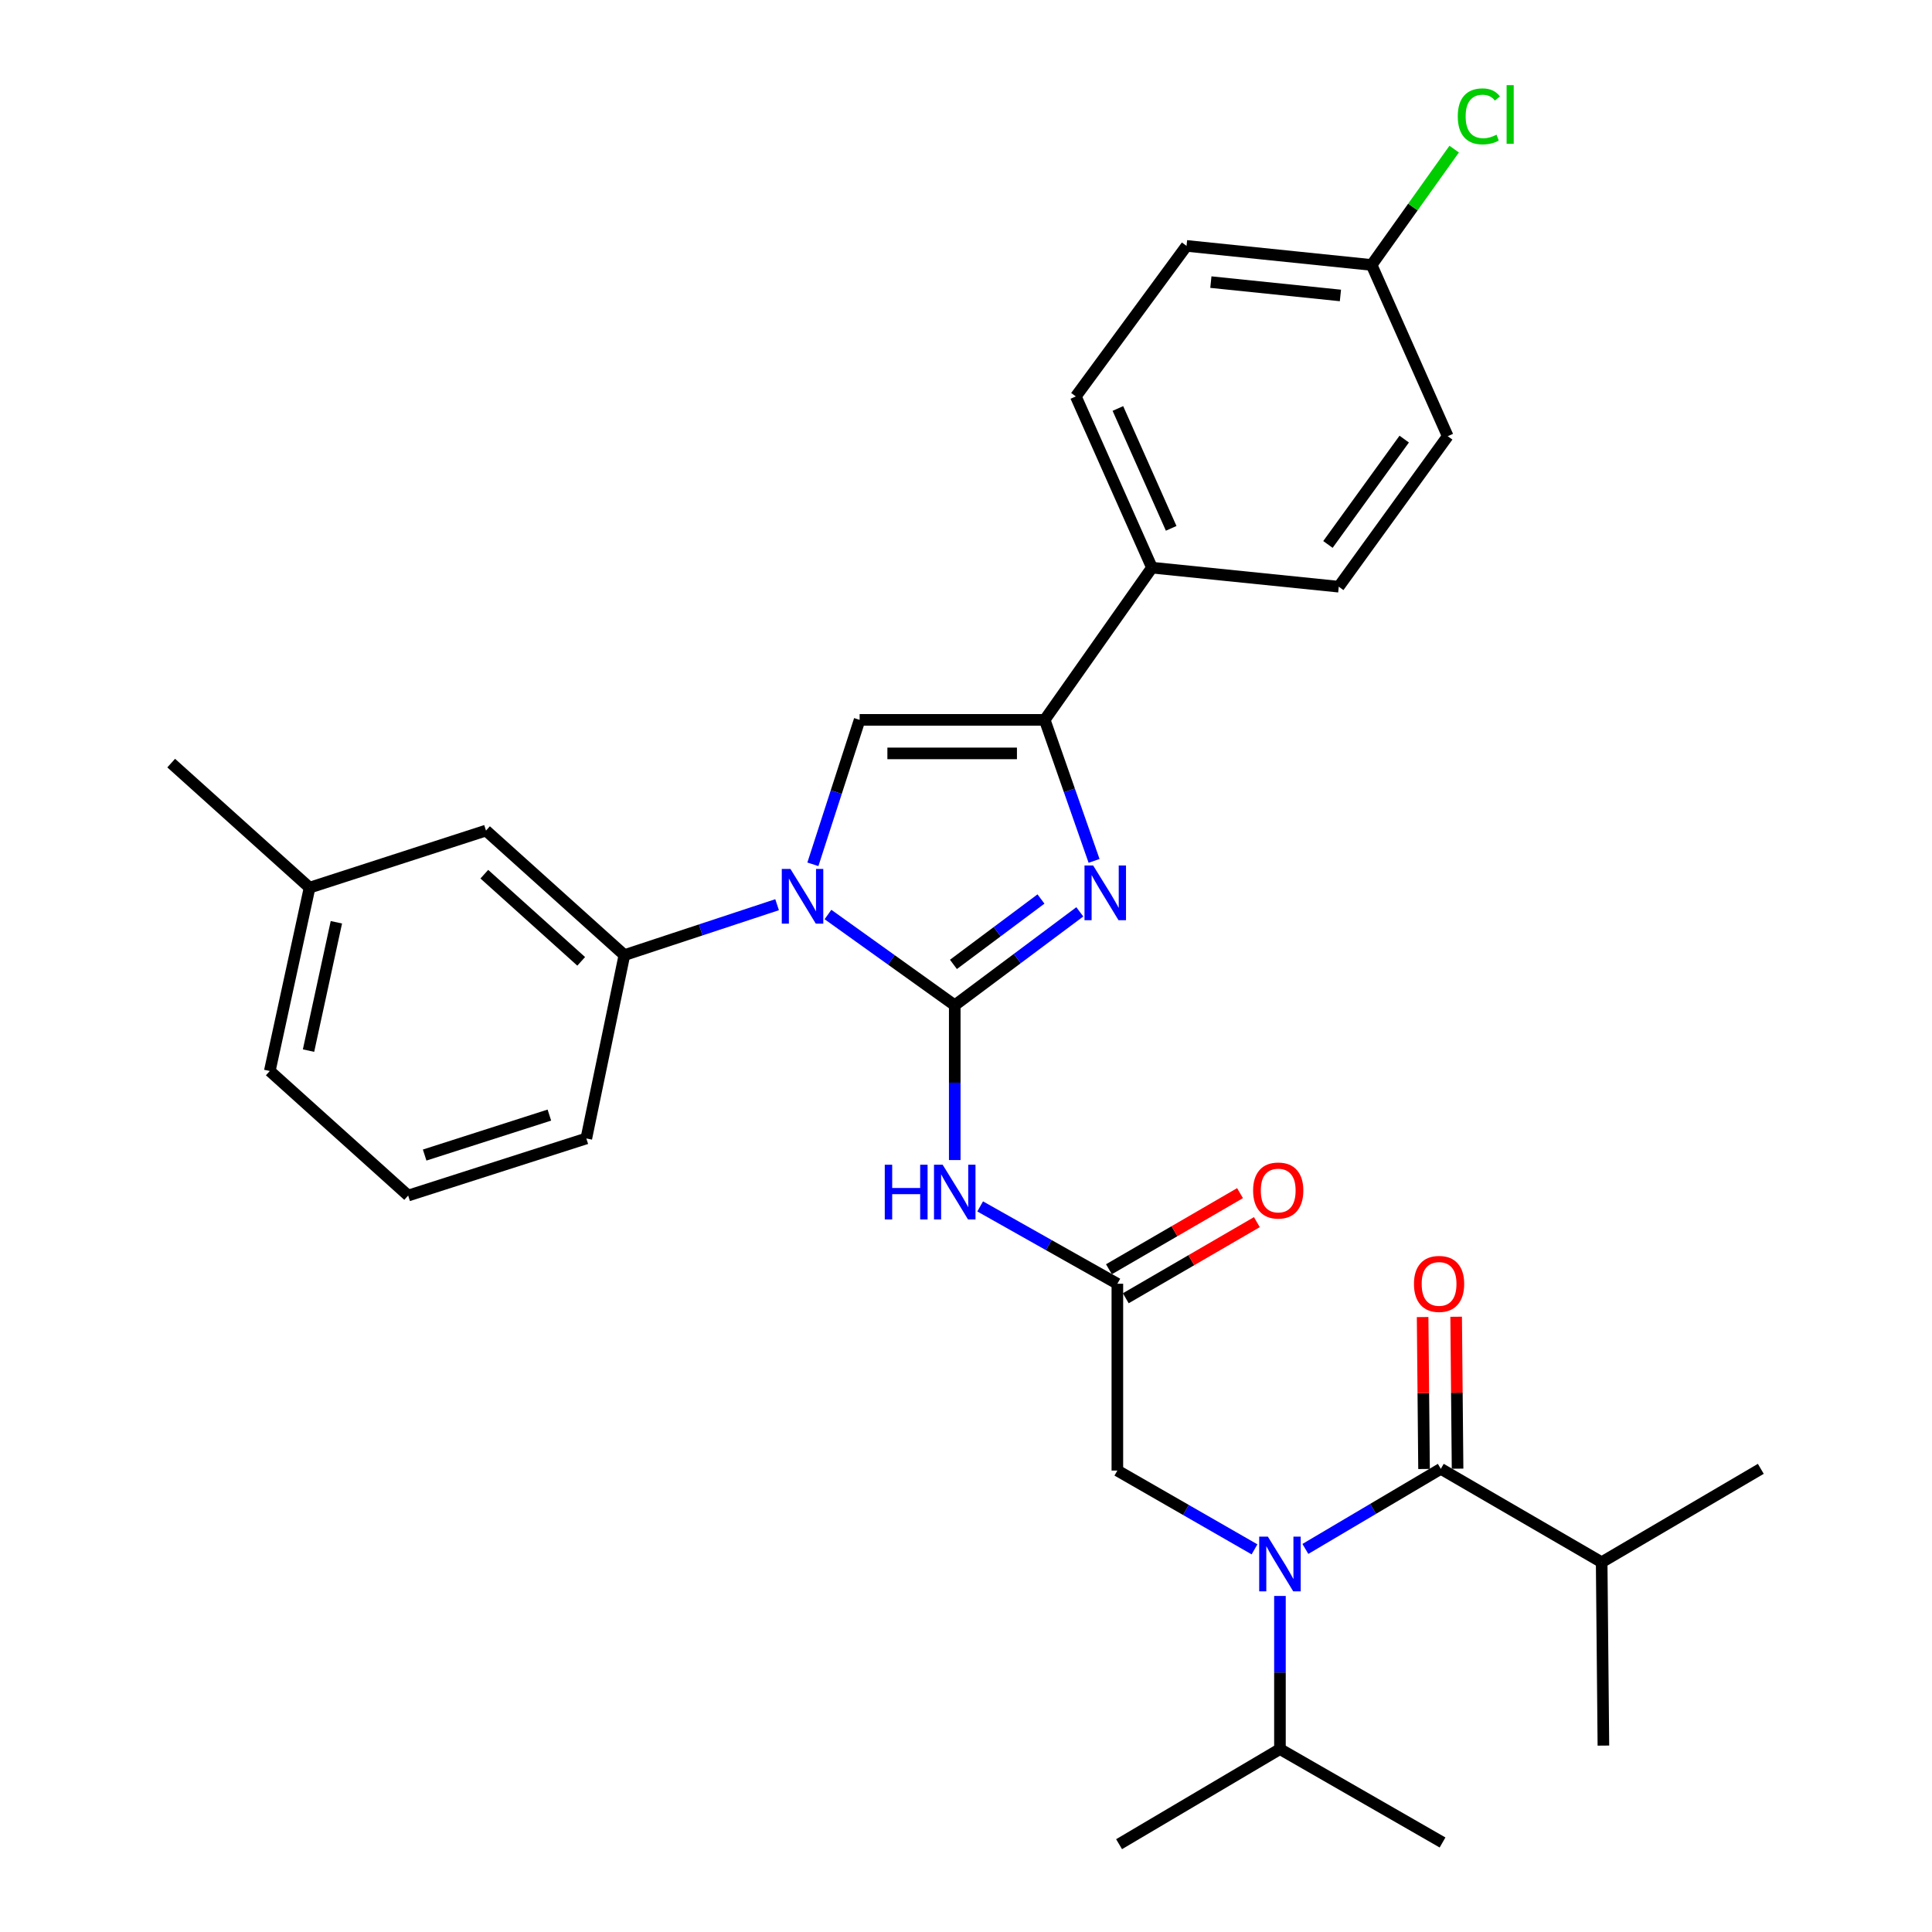 <?xml version='1.0' encoding='iso-8859-1'?>
<svg version='1.1' baseProfile='full'
              xmlns='http://www.w3.org/2000/svg'
                      xmlns:rdkit='http://www.rdkit.org/xml'
                      xmlns:xlink='http://www.w3.org/1999/xlink'
                  xml:space='preserve'
width='1000px' height='1000px' viewBox='0 0 1000 1000'>
<!-- END OF HEADER -->
<rect style='opacity:1.0;fill:#FFFFFF;stroke:none' width='1000' height='1000' x='0' y='0'> </rect>
<path class='bond-0' d='M 649.333,801.944 L 613.838,781.553' style='fill:none;fill-rule:evenodd;stroke:#0000FF;stroke-width:6px;stroke-linecap:butt;stroke-linejoin:miter;stroke-opacity:1' />
<path class='bond-0' d='M 613.838,781.553 L 578.343,761.162' style='fill:none;fill-rule:evenodd;stroke:#000000;stroke-width:6px;stroke-linecap:butt;stroke-linejoin:miter;stroke-opacity:1' />
<path class='bond-1' d='M 675.658,801.726 L 710.709,780.996' style='fill:none;fill-rule:evenodd;stroke:#0000FF;stroke-width:6px;stroke-linecap:butt;stroke-linejoin:miter;stroke-opacity:1' />
<path class='bond-1' d='M 710.709,780.996 L 745.759,760.266' style='fill:none;fill-rule:evenodd;stroke:#000000;stroke-width:6px;stroke-linecap:butt;stroke-linejoin:miter;stroke-opacity:1' />
<path class='bond-2' d='M 662.499,826.063 L 662.499,865.693' style='fill:none;fill-rule:evenodd;stroke:#0000FF;stroke-width:6px;stroke-linecap:butt;stroke-linejoin:miter;stroke-opacity:1' />
<path class='bond-2' d='M 662.499,865.693 L 662.499,905.322' style='fill:none;fill-rule:evenodd;stroke:#000000;stroke-width:6px;stroke-linecap:butt;stroke-linejoin:miter;stroke-opacity:1' />
<path class='bond-3' d='M 829.019,808.611 L 829.916,903.519' style='fill:none;fill-rule:evenodd;stroke:#000000;stroke-width:6px;stroke-linecap:butt;stroke-linejoin:miter;stroke-opacity:1' />
<path class='bond-4' d='M 829.019,808.611 L 911.392,760.266' style='fill:none;fill-rule:evenodd;stroke:#000000;stroke-width:6px;stroke-linecap:butt;stroke-linejoin:miter;stroke-opacity:1' />
<path class='bond-5' d='M 829.019,808.611 L 745.759,760.266' style='fill:none;fill-rule:evenodd;stroke:#000000;stroke-width:6px;stroke-linecap:butt;stroke-linejoin:miter;stroke-opacity:1' />
<path class='bond-6' d='M 754.437,760.184 L 754.069,720.864' style='fill:none;fill-rule:evenodd;stroke:#000000;stroke-width:6px;stroke-linecap:butt;stroke-linejoin:miter;stroke-opacity:1' />
<path class='bond-6' d='M 754.069,720.864 L 753.701,681.544' style='fill:none;fill-rule:evenodd;stroke:#FF0000;stroke-width:6px;stroke-linecap:butt;stroke-linejoin:miter;stroke-opacity:1' />
<path class='bond-6' d='M 737.082,760.347 L 736.714,721.027' style='fill:none;fill-rule:evenodd;stroke:#000000;stroke-width:6px;stroke-linecap:butt;stroke-linejoin:miter;stroke-opacity:1' />
<path class='bond-6' d='M 736.714,721.027 L 736.346,681.707' style='fill:none;fill-rule:evenodd;stroke:#FF0000;stroke-width:6px;stroke-linecap:butt;stroke-linejoin:miter;stroke-opacity:1' />
<path class='bond-7' d='M 662.499,905.322 L 746.656,953.668' style='fill:none;fill-rule:evenodd;stroke:#000000;stroke-width:6px;stroke-linecap:butt;stroke-linejoin:miter;stroke-opacity:1' />
<path class='bond-8' d='M 662.499,905.322 L 579.23,954.545' style='fill:none;fill-rule:evenodd;stroke:#000000;stroke-width:6px;stroke-linecap:butt;stroke-linejoin:miter;stroke-opacity:1' />
<path class='bond-9' d='M 507.332,624.438 L 542.837,644.454' style='fill:none;fill-rule:evenodd;stroke:#0000FF;stroke-width:6px;stroke-linecap:butt;stroke-linejoin:miter;stroke-opacity:1' />
<path class='bond-9' d='M 542.837,644.454 L 578.343,664.471' style='fill:none;fill-rule:evenodd;stroke:#000000;stroke-width:6px;stroke-linecap:butt;stroke-linejoin:miter;stroke-opacity:1' />
<path class='bond-10' d='M 494.176,600.444 L 494.176,560.387' style='fill:none;fill-rule:evenodd;stroke:#0000FF;stroke-width:6px;stroke-linecap:butt;stroke-linejoin:miter;stroke-opacity:1' />
<path class='bond-10' d='M 494.176,560.387 L 494.176,520.33' style='fill:none;fill-rule:evenodd;stroke:#000000;stroke-width:6px;stroke-linecap:butt;stroke-linejoin:miter;stroke-opacity:1' />
<path class='bond-11' d='M 582.7,671.975 L 616.627,652.275' style='fill:none;fill-rule:evenodd;stroke:#000000;stroke-width:6px;stroke-linecap:butt;stroke-linejoin:miter;stroke-opacity:1' />
<path class='bond-11' d='M 616.627,652.275 L 650.553,632.576' style='fill:none;fill-rule:evenodd;stroke:#FF0000;stroke-width:6px;stroke-linecap:butt;stroke-linejoin:miter;stroke-opacity:1' />
<path class='bond-11' d='M 573.985,656.966 L 607.912,637.266' style='fill:none;fill-rule:evenodd;stroke:#000000;stroke-width:6px;stroke-linecap:butt;stroke-linejoin:miter;stroke-opacity:1' />
<path class='bond-11' d='M 607.912,637.266 L 641.838,617.567' style='fill:none;fill-rule:evenodd;stroke:#FF0000;stroke-width:6px;stroke-linecap:butt;stroke-linejoin:miter;stroke-opacity:1' />
<path class='bond-12' d='M 578.343,664.471 L 578.343,761.162' style='fill:none;fill-rule:evenodd;stroke:#000000;stroke-width:6px;stroke-linecap:butt;stroke-linejoin:miter;stroke-opacity:1' />
<path class='bond-13' d='M 428.552,473.347 L 461.364,496.838' style='fill:none;fill-rule:evenodd;stroke:#0000FF;stroke-width:6px;stroke-linecap:butt;stroke-linejoin:miter;stroke-opacity:1' />
<path class='bond-13' d='M 461.364,496.838 L 494.176,520.33' style='fill:none;fill-rule:evenodd;stroke:#000000;stroke-width:6px;stroke-linecap:butt;stroke-linejoin:miter;stroke-opacity:1' />
<path class='bond-14' d='M 420.749,447.364 L 432.846,409.983' style='fill:none;fill-rule:evenodd;stroke:#0000FF;stroke-width:6px;stroke-linecap:butt;stroke-linejoin:miter;stroke-opacity:1' />
<path class='bond-14' d='M 432.846,409.983 L 444.943,372.602' style='fill:none;fill-rule:evenodd;stroke:#000000;stroke-width:6px;stroke-linecap:butt;stroke-linejoin:miter;stroke-opacity:1' />
<path class='bond-15' d='M 402.222,468.27 L 362.702,481.317' style='fill:none;fill-rule:evenodd;stroke:#0000FF;stroke-width:6px;stroke-linecap:butt;stroke-linejoin:miter;stroke-opacity:1' />
<path class='bond-15' d='M 362.702,481.317 L 323.182,494.364' style='fill:none;fill-rule:evenodd;stroke:#000000;stroke-width:6px;stroke-linecap:butt;stroke-linejoin:miter;stroke-opacity:1' />
<path class='bond-16' d='M 494.176,520.33 L 526.54,496.15' style='fill:none;fill-rule:evenodd;stroke:#000000;stroke-width:6px;stroke-linecap:butt;stroke-linejoin:miter;stroke-opacity:1' />
<path class='bond-16' d='M 526.54,496.15 L 558.904,471.97' style='fill:none;fill-rule:evenodd;stroke:#0000FF;stroke-width:6px;stroke-linecap:butt;stroke-linejoin:miter;stroke-opacity:1' />
<path class='bond-16' d='M 493.497,499.172 L 516.152,482.246' style='fill:none;fill-rule:evenodd;stroke:#000000;stroke-width:6px;stroke-linecap:butt;stroke-linejoin:miter;stroke-opacity:1' />
<path class='bond-16' d='M 516.152,482.246 L 538.807,465.32' style='fill:none;fill-rule:evenodd;stroke:#0000FF;stroke-width:6px;stroke-linecap:butt;stroke-linejoin:miter;stroke-opacity:1' />
<path class='bond-17' d='M 566.289,445.599 L 553.513,409.1' style='fill:none;fill-rule:evenodd;stroke:#0000FF;stroke-width:6px;stroke-linecap:butt;stroke-linejoin:miter;stroke-opacity:1' />
<path class='bond-17' d='M 553.513,409.1 L 540.738,372.602' style='fill:none;fill-rule:evenodd;stroke:#000000;stroke-width:6px;stroke-linecap:butt;stroke-linejoin:miter;stroke-opacity:1' />
<path class='bond-18' d='M 540.738,372.602 L 596.248,293.816' style='fill:none;fill-rule:evenodd;stroke:#000000;stroke-width:6px;stroke-linecap:butt;stroke-linejoin:miter;stroke-opacity:1' />
<path class='bond-19' d='M 540.738,372.602 L 444.943,372.602' style='fill:none;fill-rule:evenodd;stroke:#000000;stroke-width:6px;stroke-linecap:butt;stroke-linejoin:miter;stroke-opacity:1' />
<path class='bond-19' d='M 526.369,389.958 L 459.312,389.958' style='fill:none;fill-rule:evenodd;stroke:#000000;stroke-width:6px;stroke-linecap:butt;stroke-linejoin:miter;stroke-opacity:1' />
<path class='bond-20' d='M 596.248,293.816 L 556.85,205.186' style='fill:none;fill-rule:evenodd;stroke:#000000;stroke-width:6px;stroke-linecap:butt;stroke-linejoin:miter;stroke-opacity:1' />
<path class='bond-20' d='M 606.198,273.472 L 578.619,211.43' style='fill:none;fill-rule:evenodd;stroke:#000000;stroke-width:6px;stroke-linecap:butt;stroke-linejoin:miter;stroke-opacity:1' />
<path class='bond-21' d='M 596.248,293.816 L 692.94,303.671' style='fill:none;fill-rule:evenodd;stroke:#000000;stroke-width:6px;stroke-linecap:butt;stroke-linejoin:miter;stroke-opacity:1' />
<path class='bond-22' d='M 556.85,205.186 L 614.154,127.277' style='fill:none;fill-rule:evenodd;stroke:#000000;stroke-width:6px;stroke-linecap:butt;stroke-linejoin:miter;stroke-opacity:1' />
<path class='bond-23' d='M 160.239,459.449 L 139.643,554.348' style='fill:none;fill-rule:evenodd;stroke:#000000;stroke-width:6px;stroke-linecap:butt;stroke-linejoin:miter;stroke-opacity:1' />
<path class='bond-23' d='M 174.111,477.365 L 159.694,543.794' style='fill:none;fill-rule:evenodd;stroke:#000000;stroke-width:6px;stroke-linecap:butt;stroke-linejoin:miter;stroke-opacity:1' />
<path class='bond-24' d='M 160.239,459.449 L 251.55,429.906' style='fill:none;fill-rule:evenodd;stroke:#000000;stroke-width:6px;stroke-linecap:butt;stroke-linejoin:miter;stroke-opacity:1' />
<path class='bond-25' d='M 160.239,459.449 L 88.608,394.982' style='fill:none;fill-rule:evenodd;stroke:#000000;stroke-width:6px;stroke-linecap:butt;stroke-linejoin:miter;stroke-opacity:1' />
<path class='bond-26' d='M 139.643,554.348 L 211.265,618.815' style='fill:none;fill-rule:evenodd;stroke:#000000;stroke-width:6px;stroke-linecap:butt;stroke-linejoin:miter;stroke-opacity:1' />
<path class='bond-27' d='M 211.265,618.815 L 303.483,589.262' style='fill:none;fill-rule:evenodd;stroke:#000000;stroke-width:6px;stroke-linecap:butt;stroke-linejoin:miter;stroke-opacity:1' />
<path class='bond-27' d='M 219.801,597.854 L 284.354,577.167' style='fill:none;fill-rule:evenodd;stroke:#000000;stroke-width:6px;stroke-linecap:butt;stroke-linejoin:miter;stroke-opacity:1' />
<path class='bond-28' d='M 303.483,589.262 L 323.182,494.364' style='fill:none;fill-rule:evenodd;stroke:#000000;stroke-width:6px;stroke-linecap:butt;stroke-linejoin:miter;stroke-opacity:1' />
<path class='bond-29' d='M 323.182,494.364 L 251.55,429.906' style='fill:none;fill-rule:evenodd;stroke:#000000;stroke-width:6px;stroke-linecap:butt;stroke-linejoin:miter;stroke-opacity:1' />
<path class='bond-29' d='M 300.828,497.596 L 250.686,452.476' style='fill:none;fill-rule:evenodd;stroke:#000000;stroke-width:6px;stroke-linecap:butt;stroke-linejoin:miter;stroke-opacity:1' />
<path class='bond-30' d='M 692.94,303.671 L 749.337,225.772' style='fill:none;fill-rule:evenodd;stroke:#000000;stroke-width:6px;stroke-linecap:butt;stroke-linejoin:miter;stroke-opacity:1' />
<path class='bond-30' d='M 687.341,281.808 L 726.819,227.279' style='fill:none;fill-rule:evenodd;stroke:#000000;stroke-width:6px;stroke-linecap:butt;stroke-linejoin:miter;stroke-opacity:1' />
<path class='bond-31' d='M 709.948,137.141 L 749.337,225.772' style='fill:none;fill-rule:evenodd;stroke:#000000;stroke-width:6px;stroke-linecap:butt;stroke-linejoin:miter;stroke-opacity:1' />
<path class='bond-32' d='M 709.948,137.141 L 731.314,107.162' style='fill:none;fill-rule:evenodd;stroke:#000000;stroke-width:6px;stroke-linecap:butt;stroke-linejoin:miter;stroke-opacity:1' />
<path class='bond-32' d='M 731.314,107.162 L 752.679,77.183' style='fill:none;fill-rule:evenodd;stroke:#00CC00;stroke-width:6px;stroke-linecap:butt;stroke-linejoin:miter;stroke-opacity:1' />
<path class='bond-33' d='M 709.948,137.141 L 614.154,127.277' style='fill:none;fill-rule:evenodd;stroke:#000000;stroke-width:6px;stroke-linecap:butt;stroke-linejoin:miter;stroke-opacity:1' />
<path class='bond-33' d='M 693.801,152.926 L 626.745,146.021' style='fill:none;fill-rule:evenodd;stroke:#000000;stroke-width:6px;stroke-linecap:butt;stroke-linejoin:miter;stroke-opacity:1' />
<path  class='atom-0' d='M 656.239 795.348
L 665.519 810.348
Q 666.439 811.828, 667.919 814.508
Q 669.399 817.188, 669.479 817.348
L 669.479 795.348
L 673.239 795.348
L 673.239 823.668
L 669.359 823.668
L 659.399 807.268
Q 658.239 805.348, 656.999 803.148
Q 655.799 800.948, 655.439 800.268
L 655.439 823.668
L 651.759 823.668
L 651.759 795.348
L 656.239 795.348
' fill='#0000FF'/>
<path  class='atom-3' d='M 731.863 664.551
Q 731.863 657.751, 735.223 653.951
Q 738.583 650.151, 744.863 650.151
Q 751.143 650.151, 754.503 653.951
Q 757.863 657.751, 757.863 664.551
Q 757.863 671.431, 754.463 675.351
Q 751.063 679.231, 744.863 679.231
Q 738.623 679.231, 735.223 675.351
Q 731.863 671.471, 731.863 664.551
M 744.863 676.031
Q 749.183 676.031, 751.503 673.151
Q 753.863 670.231, 753.863 664.551
Q 753.863 658.991, 751.503 656.191
Q 749.183 653.351, 744.863 653.351
Q 740.543 653.351, 738.183 656.151
Q 735.863 658.951, 735.863 664.551
Q 735.863 670.271, 738.183 673.151
Q 740.543 676.031, 744.863 676.031
' fill='#FF0000'/>
<path  class='atom-8' d='M 457.956 602.862
L 461.796 602.862
L 461.796 614.902
L 476.276 614.902
L 476.276 602.862
L 480.116 602.862
L 480.116 631.182
L 476.276 631.182
L 476.276 618.102
L 461.796 618.102
L 461.796 631.182
L 457.956 631.182
L 457.956 602.862
' fill='#0000FF'/>
<path  class='atom-8' d='M 487.916 602.862
L 497.196 617.862
Q 498.116 619.342, 499.596 622.022
Q 501.076 624.702, 501.156 624.862
L 501.156 602.862
L 504.916 602.862
L 504.916 631.182
L 501.036 631.182
L 491.076 614.782
Q 489.916 612.862, 488.676 610.662
Q 487.476 608.462, 487.116 607.782
L 487.116 631.182
L 483.436 631.182
L 483.436 602.862
L 487.916 602.862
' fill='#0000FF'/>
<path  class='atom-10' d='M 648.603 616.205
Q 648.603 609.405, 651.963 605.605
Q 655.323 601.805, 661.603 601.805
Q 667.883 601.805, 671.243 605.605
Q 674.603 609.405, 674.603 616.205
Q 674.603 623.085, 671.203 627.005
Q 667.803 630.885, 661.603 630.885
Q 655.363 630.885, 651.963 627.005
Q 648.603 623.125, 648.603 616.205
M 661.603 627.685
Q 665.923 627.685, 668.243 624.805
Q 670.603 621.885, 670.603 616.205
Q 670.603 610.645, 668.243 607.845
Q 665.923 605.005, 661.603 605.005
Q 657.283 605.005, 654.923 607.805
Q 652.603 610.605, 652.603 616.205
Q 652.603 621.925, 654.923 624.805
Q 657.283 627.685, 661.603 627.685
' fill='#FF0000'/>
<path  class='atom-12' d='M 409.13 449.763
L 418.41 464.763
Q 419.33 466.243, 420.81 468.923
Q 422.29 471.603, 422.37 471.763
L 422.37 449.763
L 426.13 449.763
L 426.13 478.083
L 422.25 478.083
L 412.29 461.683
Q 411.13 459.763, 409.89 457.563
Q 408.69 455.363, 408.33 454.683
L 408.33 478.083
L 404.65 478.083
L 404.65 449.763
L 409.13 449.763
' fill='#0000FF'/>
<path  class='atom-14' d='M 565.815 447.97
L 575.095 462.97
Q 576.015 464.45, 577.495 467.13
Q 578.975 469.81, 579.055 469.97
L 579.055 447.97
L 582.815 447.97
L 582.815 476.29
L 578.935 476.29
L 568.975 459.89
Q 567.815 457.97, 566.575 455.77
Q 565.375 453.57, 565.015 452.89
L 565.015 476.29
L 561.335 476.29
L 561.335 447.97
L 565.815 447.97
' fill='#0000FF'/>
<path  class='atom-30' d='M 754.538 60.231
Q 754.538 53.191, 757.818 49.511
Q 761.138 45.791, 767.418 45.791
Q 773.258 45.791, 776.378 49.911
L 773.738 52.071
Q 771.458 49.071, 767.418 49.071
Q 763.138 49.071, 760.858 51.951
Q 758.618 54.791, 758.618 60.231
Q 758.618 65.831, 760.938 68.711
Q 763.298 71.591, 767.858 71.591
Q 770.978 71.591, 774.618 69.711
L 775.738 72.711
Q 774.258 73.671, 772.018 74.231
Q 769.778 74.791, 767.298 74.791
Q 761.138 74.791, 757.818 71.031
Q 754.538 67.271, 754.538 60.231
' fill='#00CC00'/>
<path  class='atom-30' d='M 779.818 44.071
L 783.498 44.071
L 783.498 74.431
L 779.818 74.431
L 779.818 44.071
' fill='#00CC00'/>
</svg>
